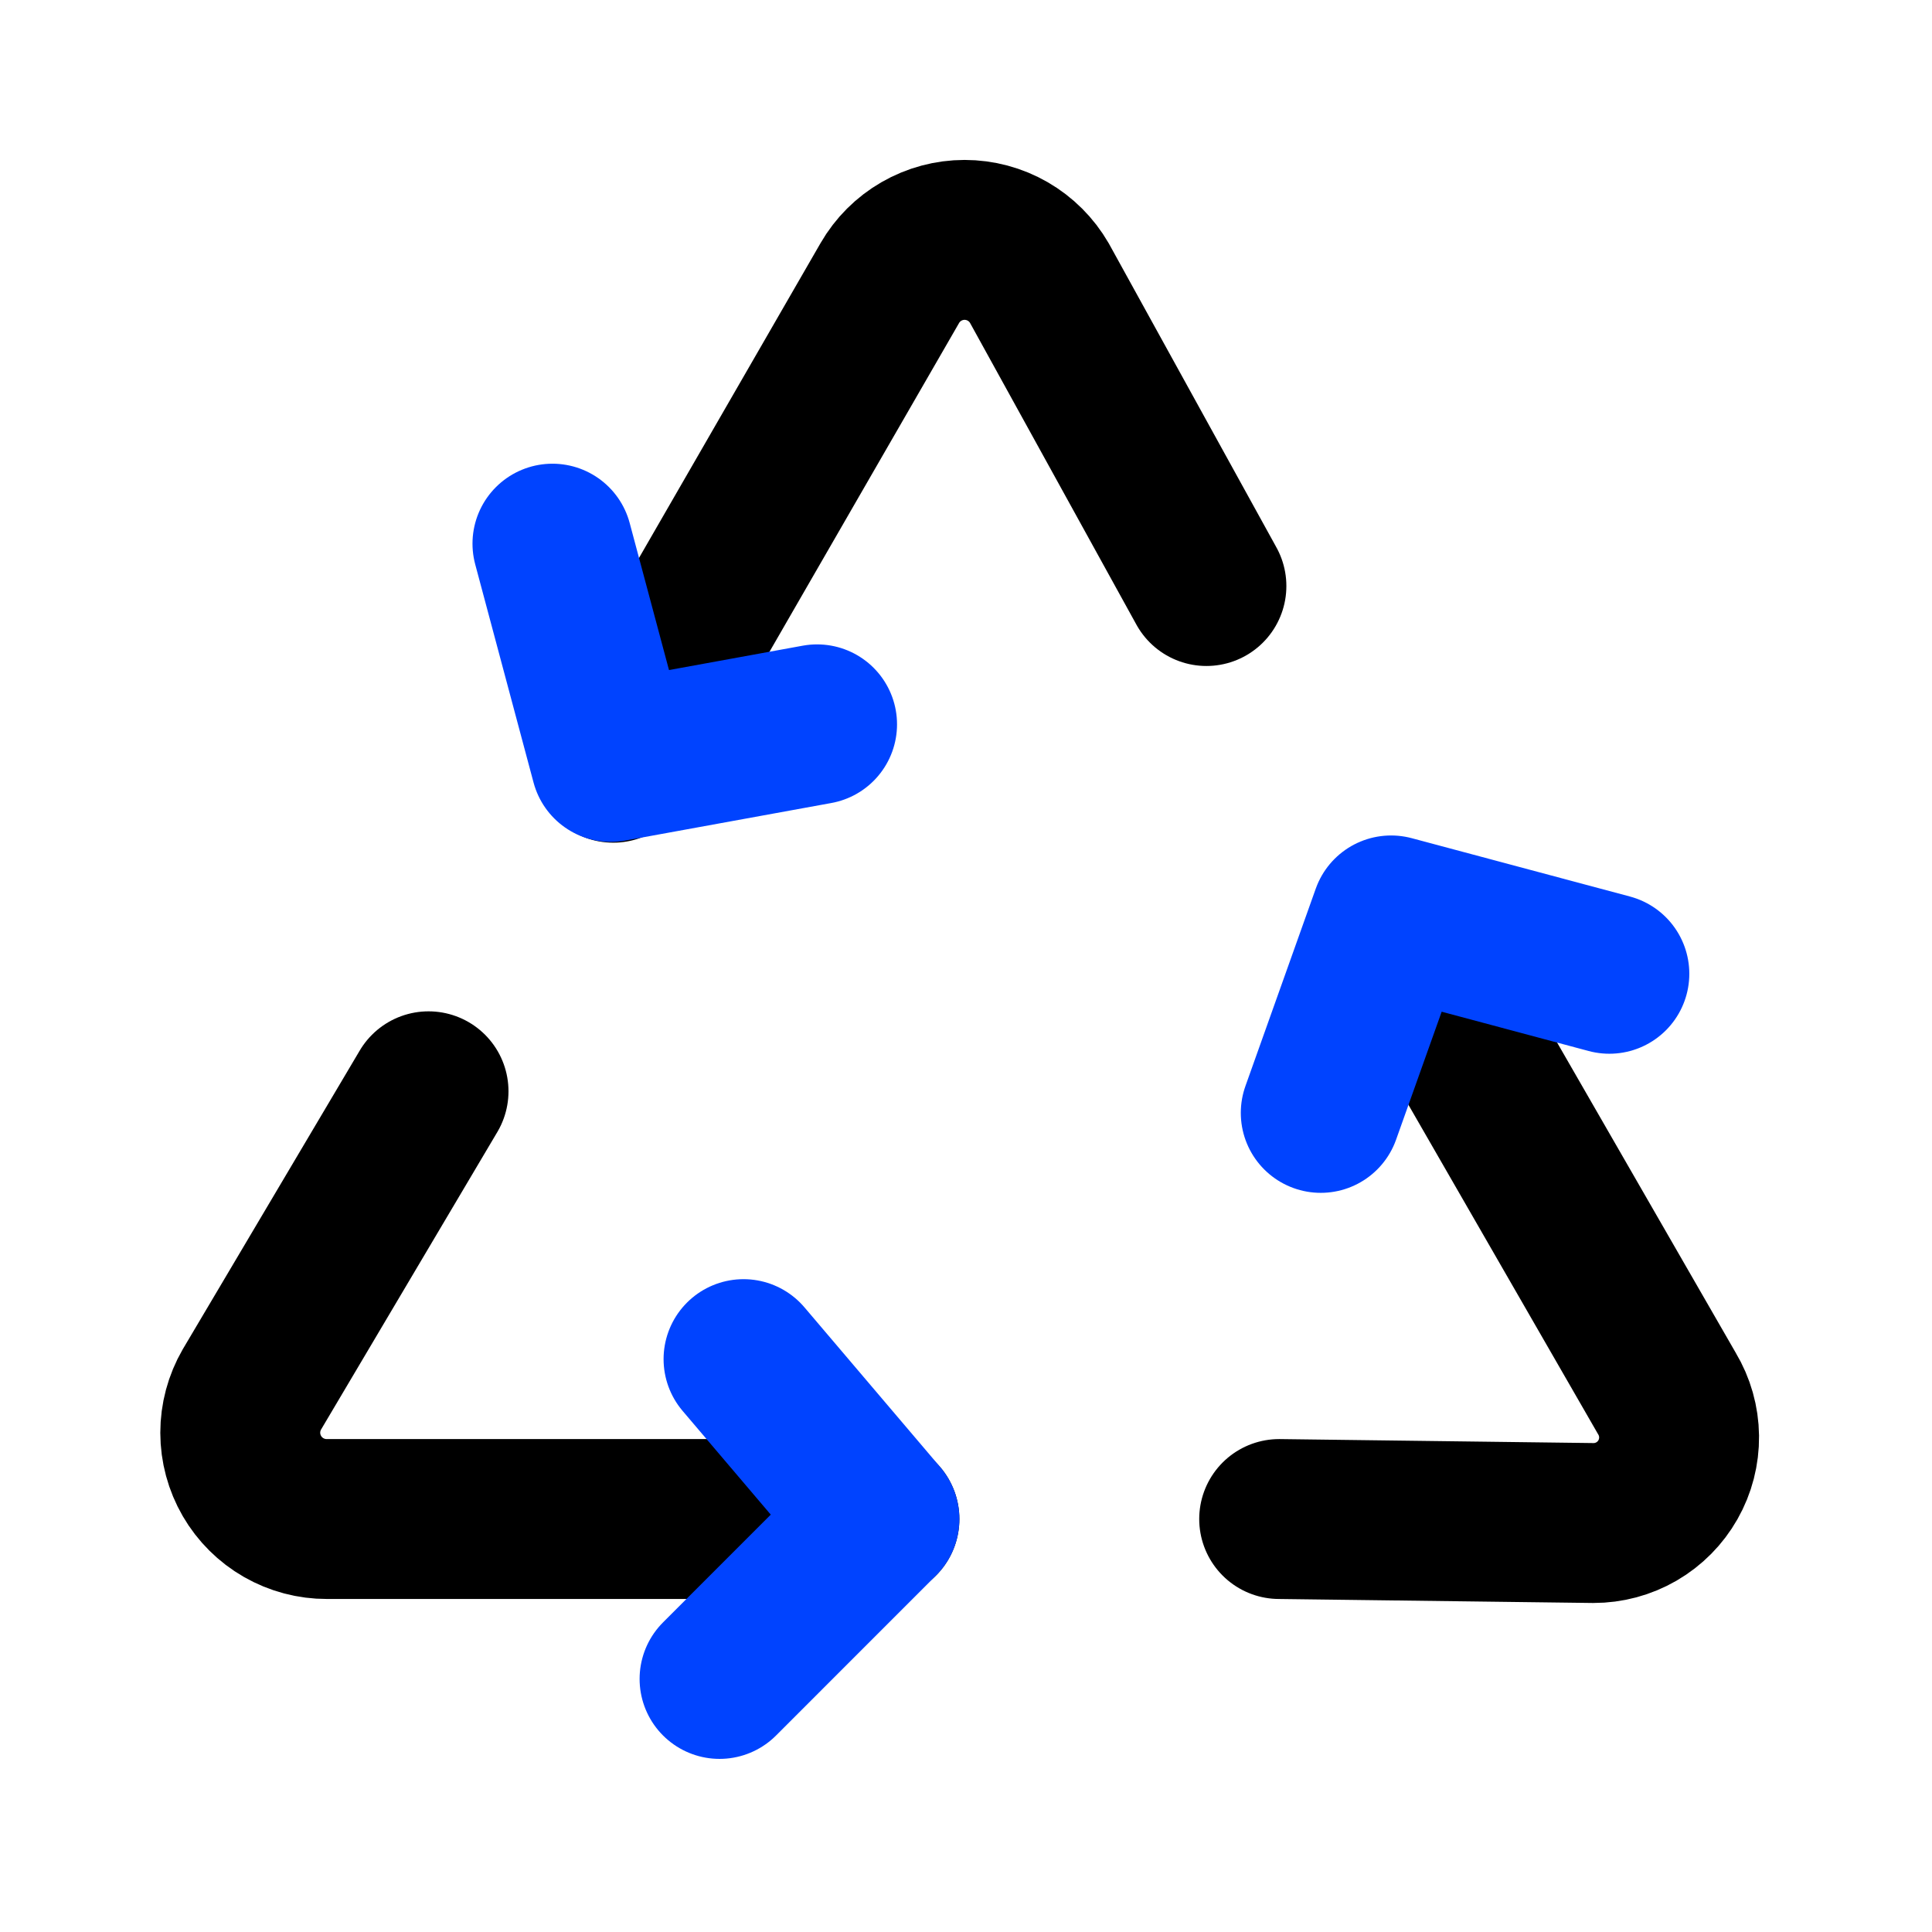 <svg width="73" height="73" viewBox="0 0 73 73" fill="none" xmlns="http://www.w3.org/2000/svg">
<path d="M16.192 41.234L9.516 52.502C9.229 52.999 9.078 53.563 9.078 54.137C9.079 54.711 9.231 55.274 9.519 55.771C9.807 56.267 10.221 56.679 10.719 56.964C11.217 57.249 11.781 57.398 12.355 57.396H33.229" stroke="black" stroke-width="6.042" stroke-linecap="round" stroke-linejoin="round"/>
<path d="M48.333 57.396L60.205 57.547C60.778 57.548 61.34 57.397 61.835 57.11C62.33 56.822 62.74 56.409 63.022 55.911C63.305 55.413 63.45 54.849 63.444 54.277C63.437 53.705 63.279 53.144 62.984 52.653L52.774 34.921" stroke="black" stroke-width="6.042" stroke-linecap="round" stroke-linejoin="round"/>
<path d="M45.584 22.143L39.271 10.694C38.984 10.198 38.572 9.787 38.077 9.501C37.581 9.215 37.019 9.064 36.446 9.064C35.874 9.064 35.312 9.215 34.816 9.501C34.32 9.787 33.908 10.198 33.622 10.694L23.17 28.819" stroke="black" stroke-width="6.042" stroke-linecap="round" stroke-linejoin="round"/>
<path d="M28.094 51.354L33.229 57.396L27.188 63.438" stroke="#0043FF" stroke-width="6.042" stroke-linecap="round" stroke-linejoin="round"/>
<path d="M49.904 42.05L52.562 34.589L60.809 36.794" stroke="#0043FF" stroke-width="6.042" stroke-linecap="round" stroke-linejoin="round"/>
<path d="M30.873 27.369L23.079 28.789L20.874 20.542" stroke="#0043FF" stroke-width="6.042" stroke-linecap="round" stroke-linejoin="round"/>
</svg>
